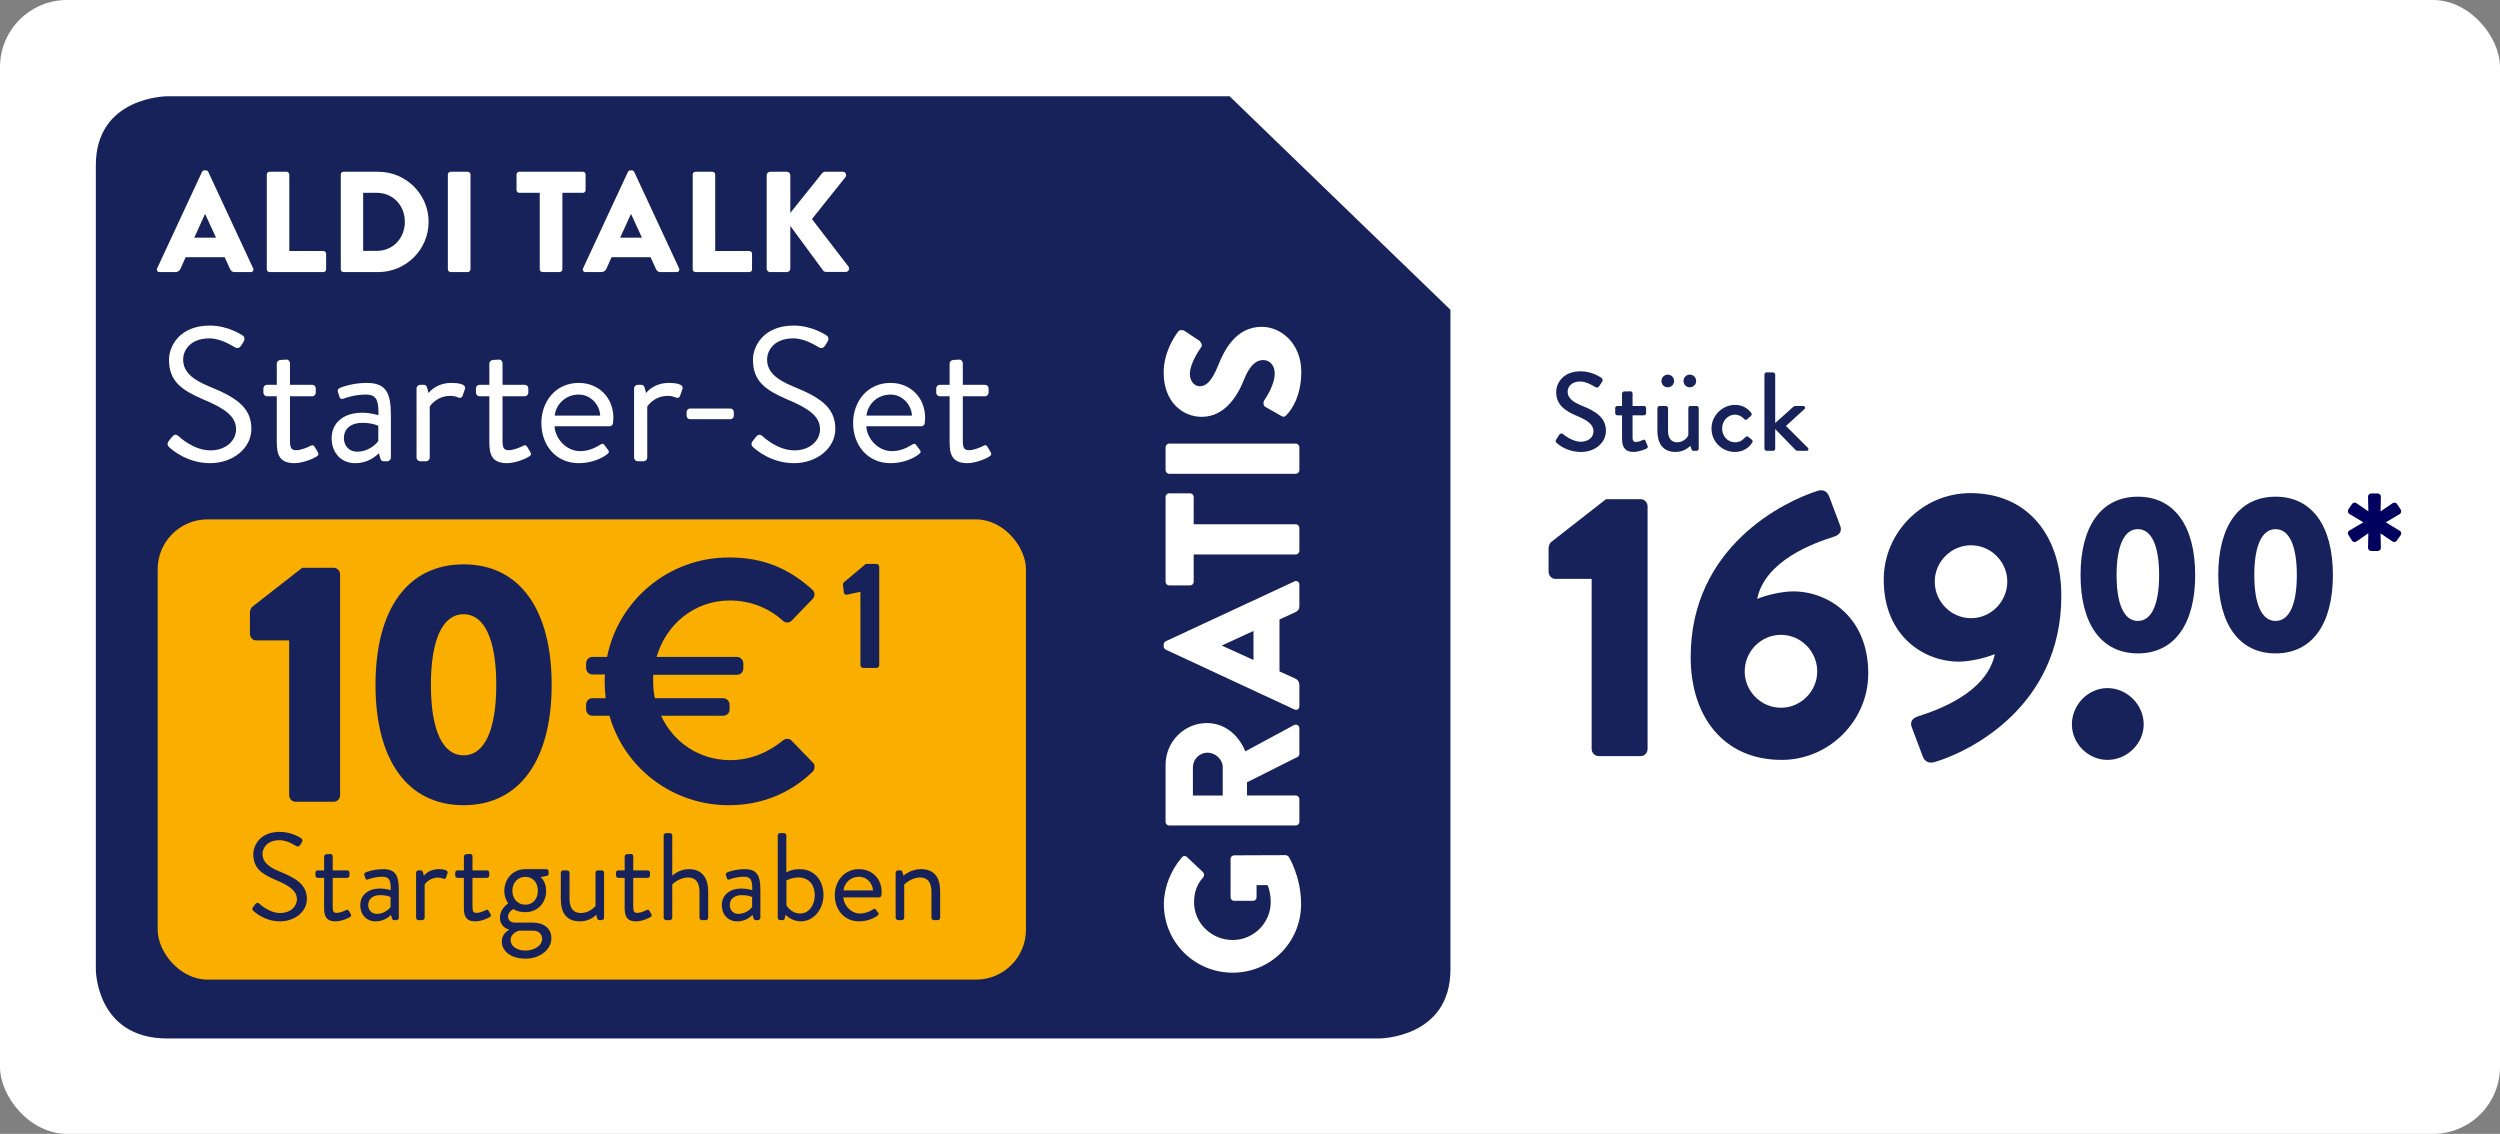 <svg id="Ebene_2" xmlns="http://www.w3.org/2000/svg" viewBox="0 0 260.875 118.322" width="100%" height="100%" preserveAspectRatio="none"><rect x="0" y="0" width="260.875" height="118.322" fill="#808080" stroke="none"/><defs><style>.cls-1{fill:#f9ae00;}.cls-1,.cls-2,.cls-3,.cls-4{stroke-width:0px;}.cls-2{fill:#162259;}.cls-3{fill:#fff;}.cls-4{fill:#00005f;}</style></defs><g id="Ebene_3"><rect class="cls-3" width="260.875" height="118.322" rx="7" ry="7"/><path class="cls-2" d="m128.306,10.044H17.476s-7.476,0-7.476,7.205v83.912s0,7.205,7.476,7.205h126.402s7.476,0,7.476-7.205V32.326l-23.048-22.282Z"/><path class="cls-3" d="m17.594,46.038c.1-.12.199-.259.299-.379.2-.259.419-.418.698-.179.14.12,1.596,1.516,3.37,1.516,1.616,0,2.673-1.017,2.673-2.194,0-1.376-1.196-2.194-3.49-3.151-2.193-.958-3.51-1.855-3.51-4.128,0-1.356,1.077-3.55,4.248-3.55,1.954,0,3.41,1.017,3.41,1.017.119.06.358.299.119.678-.079.12-.159.259-.239.379-.179.279-.379.359-.697.179-.14-.08-1.397-.917-2.613-.917-2.113,0-2.752,1.356-2.752,2.194,0,1.336,1.018,2.114,2.692,2.812,2.692,1.097,4.428,2.114,4.428,4.428,0,2.074-1.975,3.589-4.308,3.589-2.353,0-3.949-1.376-4.208-1.615-.16-.14-.359-.299-.12-.678Z"/><path class="cls-3" d="m28.883,41.352h-1.018c-.219,0-.379-.179-.379-.379v-.439c0-.22.16-.379.379-.379h1.018v-2.213c0-.2.18-.379.379-.379l.638-.04c.2,0,.359.18.359.379v2.253h2.313c.22,0,.379.16.379.379v.439c0,.2-.159.379-.379.379h-2.313v4.667c0,.797.199.957.658.957.498,0,1.196-.299,1.456-.439.299-.159.379-.04.478.12l.299.498c.14.239.08.359-.14.498-.279.179-1.355.678-2.293.678-1.596,0-1.835-.957-1.835-2.193v-4.787Z"/><path class="cls-3" d="m37.799,43.067c.857,0,1.695.259,1.695.259.021-1.476-.159-2.154-1.296-2.154-1.098,0-2.034.299-2.394.439-.199.08-.319-.02-.379-.199l-.159-.498c-.08-.24.039-.359.219-.439.12-.06,1.276-.519,2.772-.519,2.034,0,2.532,1.037,2.532,3.371v4.427c0,.199-.179.379-.379.379h-.379c-.219,0-.278-.12-.339-.299l-.159-.538c-.419.418-1.236,1.037-2.473,1.037-1.397,0-2.453-1.017-2.453-2.612,0-1.516,1.137-2.652,3.19-2.652Zm-.519,4.068c.997,0,1.855-.618,2.194-1.117v-1.576c-.239-.14-.798-.319-1.676-.319-1.116,0-1.914.559-1.914,1.596,0,.798.538,1.416,1.395,1.416Z"/><path class="cls-3" d="m43.464,40.534c0-.2.18-.379.379-.379h.379c.159,0,.299.1.339.279l.16.579s.737-1.057,2.393-1.057c.599,0,1.596.1,1.397.658l-.239.678c-.1.259-.279.259-.478.179-.18-.08-.479-.16-.778-.16-1.516,0-2.174,1.117-2.174,1.117v5.325c0,.199-.18.379-.379.379h-.618c-.199,0-.379-.18-.379-.379v-7.219Z"/><path class="cls-3" d="m51.063,41.352h-1.018c-.219,0-.379-.179-.379-.379v-.439c0-.22.16-.379.379-.379h1.018v-2.213c0-.2.18-.379.379-.379l.638-.04c.2,0,.359.18.359.379v2.253h2.313c.22,0,.379.16.379.379v.439c0,.2-.159.379-.379.379h-2.313v4.667c0,.797.199.957.658.957.499,0,1.196-.299,1.456-.439.299-.159.379-.04.478.12l.299.498c.14.239.08.359-.14.498-.279.179-1.355.678-2.293.678-1.596,0-1.835-.957-1.835-2.193v-4.787Z"/><path class="cls-3" d="m60.398,39.956c2.095,0,3.61,1.556,3.61,3.649,0,.14-.021.399-.04.539-.019.2-.18.339-.359.339h-5.743c.08,1.336,1.256,2.592,2.672,2.592.838,0,1.516-.319,1.975-.598.279-.16.399-.259.559-.04.119.16.22.299.339.459.14.179.22.299-.08.519-.478.379-1.555.917-2.932.917-2.413,0-3.908-1.895-3.908-4.188,0-2.253,1.495-4.188,3.908-4.188Zm2.234,3.41c-.06-1.157-1.018-2.193-2.234-2.193-1.336,0-2.373.957-2.513,2.193h4.747Z"/><path class="cls-3" d="m66.162,40.534c0-.2.18-.379.379-.379h.379c.159,0,.299.1.339.279l.16.579s.737-1.057,2.393-1.057c.599,0,1.596.1,1.397.658l-.239.678c-.1.259-.279.259-.479.179-.179-.08-.478-.16-.777-.16-1.516,0-2.174,1.117-2.174,1.117v5.325c0,.199-.18.379-.379.379h-.618c-.199,0-.379-.18-.379-.379v-7.219Z"/><path class="cls-3" d="m71.647,43.386v-.379c0-.219.159-.379.379-.379h4.168c.22,0,.379.16.379.379v.379c0,.2-.159.359-.379.359h-4.168c-.22,0-.379-.159-.379-.359Z"/><path class="cls-3" d="m78.529,46.038c.1-.12.199-.259.299-.379.2-.259.419-.418.698-.179.14.12,1.596,1.516,3.37,1.516,1.616,0,2.673-1.017,2.673-2.194,0-1.376-1.196-2.194-3.49-3.151-2.193-.958-3.51-1.855-3.51-4.128,0-1.356,1.077-3.55,4.248-3.55,1.954,0,3.41,1.017,3.41,1.017.119.06.358.299.119.678-.079.12-.159.259-.239.379-.179.279-.379.359-.697.179-.14-.08-1.397-.917-2.613-.917-2.113,0-2.752,1.356-2.752,2.194,0,1.336,1.018,2.114,2.692,2.812,2.692,1.097,4.428,2.114,4.428,4.428,0,2.074-1.975,3.589-4.308,3.589-2.353,0-3.949-1.376-4.208-1.615-.16-.14-.359-.299-.12-.678Z"/><path class="cls-3" d="m92.929,39.956c2.095,0,3.61,1.556,3.61,3.649,0,.14-.021.399-.04.539-.019.2-.18.339-.359.339h-5.743c.08,1.336,1.256,2.592,2.672,2.592.838,0,1.516-.319,1.975-.598.279-.16.399-.259.559-.04.119.16.22.299.339.459.14.179.22.299-.08.519-.478.379-1.555.917-2.932.917-2.413,0-3.908-1.895-3.908-4.188,0-2.253,1.495-4.188,3.908-4.188Zm2.234,3.41c-.06-1.157-1.018-2.193-2.234-2.193-1.336,0-2.373.957-2.513,2.193h4.747Z"/><path class="cls-3" d="m99.093,41.352h-1.018c-.219,0-.379-.179-.379-.379v-.439c0-.22.16-.379.379-.379h1.018v-2.213c0-.2.18-.379.379-.379l.638-.04c.2,0,.359.18.359.379v2.253h2.313c.22,0,.379.16.379.379v.439c0,.2-.159.379-.379.379h-2.313v4.667c0,.797.199.957.658.957.499,0,1.196-.299,1.456-.439.299-.159.379-.04.478.12l.299.498c.14.239.08.359-.14.498-.279.179-1.355.678-2.293.678-1.596,0-1.835-.957-1.835-2.193v-4.787Z"/><path class="cls-3" d="m121.449,94.34c0-1.675.698-3.51,1.875-4.866.14-.18.379-.2.538-.04l1.675,1.576c.14.16.14.379.021.539-.698.758-.957,1.635-.957,2.612,0,2.174,1.834,3.929,4.028,3.929,2.174,0,3.969-1.775,3.969-3.949,0-.578-.08-1.177-.319-1.775h-1.156v1.256c0,.22-.16.379-.359.379h-1.975c-.219,0-.379-.159-.379-.379v-4.008c0-.2.18-.359.379-.359l5.365-.02c.1,0,.259.08.318.159,0,0,1.297,2.054,1.297,4.946,0,3.969-3.151,7.16-7.14,7.16s-7.18-3.191-7.18-7.16Z"/><path class="cls-3" d="m122.008,86.141c-.2,0-.379-.159-.379-.379v-5.963c0-2.393,1.935-4.348,4.308-4.348,1.835,0,3.311,1.217,4.009,2.952l5.065-2.732c.259-.139.578,0,.578.339v2.652c0,.16-.1.279-.18.319l-5.285,2.652v1.376h5.086c.199,0,.379.18.379.379v2.373c0,.22-.18.379-.379.379h-13.202Zm5.584-6.082c0-.817-.758-1.516-1.596-1.516s-1.516.698-1.516,1.516v2.952h3.111v-2.952Z"/><path class="cls-3" d="m135.07,74.033l-13.422-6.242c-.119-.06-.22-.199-.22-.339v-.2c0-.139.101-.279.22-.339l13.422-6.242c.26-.12.519.04.519.339v2.214c0,.359-.12.519-.499.698l-1.575.718v5.424l1.596.718c.239.1.478.319.478.718v2.194c0,.299-.259.459-.519.339Zm-4.268-8.196l-3.291,1.516v.02l3.291,1.496v-3.031Z"/><path class="cls-3" d="m124.561,57.858v2.852c0,.219-.18.379-.379.379h-2.174c-.2,0-.379-.16-.379-.379v-8.854c0-.22.179-.379.379-.379h2.174c.199,0,.379.159.379.379v2.852h10.649c.199,0,.379.18.379.379v2.393c0,.2-.18.379-.379.379h-10.649Z"/><path class="cls-3" d="m122.008,49.44c-.2,0-.379-.179-.379-.379v-2.393c0-.199.179-.379.379-.379h13.202c.199,0,.379.18.379.379v2.393c0,.2-.18.379-.379.379h-13.202Z"/><path class="cls-3" d="m133.694,43.397l-1.655-.937c-.26-.16-.22-.539-.12-.678.04-.08,1.098-1.516,1.098-2.832,0-.798-.499-1.376-1.197-1.376-.837,0-1.476.698-2.014,2.054-.679,1.715-2.015,3.869-4.408,3.869-1.974,0-3.969-1.536-3.969-4.607,0-2.074,1.058-3.669,1.496-4.268.14-.239.499-.199.639-.12l1.535,1.017c.22.14.399.498.26.678-.101.179-1.197,1.635-1.197,2.852,0,.718.478,1.256,1.018,1.256.737,0,1.296-.598,1.935-2.174.618-1.555,1.835-4.028,4.547-4.028,2.054,0,4.128,1.775,4.128,4.707,0,2.593-1.077,4.029-1.535,4.487-.199.199-.279.259-.559.1Z"/><rect class="cls-1" x="16.454" y="54.198" width="90.604" height="48.023" rx="5.198" ry="5.198"/><path class="cls-2" d="m26.406,94.652c.065-.078.13-.169.194-.247.13-.169.273-.273.454-.117.091.078,1.038.986,2.192.986,1.05,0,1.737-.662,1.737-1.427,0-.895-.778-1.427-2.269-2.049-1.427-.623-2.282-1.206-2.282-2.685,0-.882.7-2.309,2.762-2.309,1.272,0,2.219.661,2.219.661.077.039.233.195.077.441-.052.078-.103.169-.155.247-.117.182-.246.233-.454.117-.091-.052-.908-.597-1.699-.597-1.375,0-1.79.882-1.79,1.427,0,.869.662,1.375,1.751,1.829,1.751.713,2.88,1.375,2.88,2.879,0,1.349-1.284,2.335-2.802,2.335-1.53,0-2.568-.895-2.736-1.051-.104-.091-.233-.194-.078-.441Z"/><path class="cls-2" d="m33.822,91.604h-.661c-.143,0-.246-.117-.246-.247v-.285c0-.143.103-.247.246-.247h.661v-1.44c0-.13.117-.247.247-.247l.415-.026c.129,0,.233.117.233.246v1.466h1.504c.143,0,.247.104.247.247v.285c0,.13-.104.247-.247.247h-1.504v3.035c0,.519.129.623.428.623.324,0,.778-.194.947-.285.194-.104.246-.026.31.078l.194.324c.091.156.053.234-.091.324-.181.117-.882.441-1.491.441-1.037,0-1.193-.623-1.193-1.427v-3.113Z"/><path class="cls-2" d="m39.67,92.719c.558,0,1.103.169,1.103.169.013-.96-.104-1.4-.844-1.4-.713,0-1.322.194-1.556.285-.13.052-.208-.013-.247-.13l-.103-.324c-.052-.155.026-.233.143-.285.078-.039.83-.337,1.803-.337,1.323,0,1.647.675,1.647,2.192v2.879c0,.13-.117.247-.246.247h-.247c-.143,0-.182-.078-.22-.194l-.104-.351c-.273.273-.804.675-1.608.675-.907,0-1.595-.662-1.595-1.699,0-.986.739-1.725,2.075-1.725Zm-.337,2.646c.648,0,1.206-.402,1.426-.727v-1.024c-.155-.091-.519-.207-1.089-.207-.727,0-1.245.363-1.245,1.038,0,.519.35.921.908.921Z"/><path class="cls-2" d="m43.416,91.072c0-.13.116-.247.246-.247h.247c.103,0,.194.065.22.182l.104.376s.479-.688,1.556-.688c.39,0,1.038.065.908.428l-.155.441c-.065.169-.182.169-.311.117-.117-.052-.311-.103-.506-.103-.985,0-1.414.726-1.414.726v3.463c0,.13-.116.247-.246.247h-.402c-.13,0-.246-.117-.246-.247v-4.695Z"/><path class="cls-2" d="m48.408,91.604h-.661c-.143,0-.246-.117-.246-.247v-.285c0-.143.103-.247.246-.247h.661v-1.44c0-.13.117-.247.247-.247l.415-.026c.129,0,.233.117.233.246v1.466h1.504c.143,0,.247.104.247.247v.285c0,.13-.104.247-.247.247h-1.504v3.035c0,.519.129.623.428.623.324,0,.778-.194.947-.285.194-.104.246-.026.31.078l.194.324c.091.156.053.234-.091.324-.181.117-.882.441-1.491.441-1.037,0-1.193-.623-1.193-1.427v-3.113Z"/><path class="cls-2" d="m53.037,94.276s-.415-.532-.415-1.297c0-1.206.843-2.283,2.191-2.283h2.192c.143,0,.246.104.246.247v.221c0,.091-.052.207-.143.22l-.7.143s.583.428.583,1.453c0,1.181-.843,2.205-2.179,2.205-.83,0-1.232-.324-1.232-.324,0,0-.57.259-.57.778,0,.324.233.635.713.635h1.868c1.09,0,1.945.532,1.945,1.66,0,1.077-1.115,2.101-2.685,2.101-1.738,0-2.49-.934-2.49-1.79,0-.778.622-1.128.752-1.206v-.039c-.337-.091-.946-.428-.946-1.232,0-.985.869-1.491.869-1.491Zm1.803,4.915c.856,0,1.737-.48,1.737-1.232,0-.169-.077-.843-.985-.843h-1.44s-.869.233-.869.999c0,.623.675,1.077,1.557,1.077Zm1.284-6.239c0-.856-.519-1.453-1.298-1.453-.791,0-1.361.597-1.361,1.453s.57,1.453,1.361,1.453c.778,0,1.298-.597,1.298-1.453Z"/><path class="cls-2" d="m58.522,91.072c0-.13.116-.247.246-.247h.415c.13,0,.246.117.246.247v2.736c0,.986.441,1.466,1.168,1.466.985,0,1.543-.739,1.543-.739v-3.463c0-.13.117-.247.246-.247h.402c.13,0,.246.117.246.247v4.695c0,.13-.116.247-.246.247h-.246c-.143,0-.194-.091-.233-.221l-.091-.337s-.609.688-1.687.688c-1.504,0-2.01-.973-2.01-2.348v-2.724Z"/><path class="cls-2" d="m65.185,91.604h-.661c-.143,0-.246-.117-.246-.247v-.285c0-.143.103-.247.246-.247h.661v-1.44c0-.13.117-.247.247-.247l.415-.026c.129,0,.233.117.233.246v1.466h1.504c.143,0,.247.104.247.247v.285c0,.13-.104.247-.247.247h-1.504v3.035c0,.519.13.623.428.623.324,0,.778-.194.946-.285.195-.104.247-.026.311.078l.194.324c.091.156.053.234-.09.324-.182.117-.883.441-1.492.441-1.037,0-1.193-.623-1.193-1.427v-3.113Z"/><path class="cls-2" d="m69.255,87.181c0-.13.117-.247.247-.247h.401c.13,0,.247.117.247.247v4.202s.688-.688,1.737-.688c1.284,0,2.011.817,2.011,2.335v2.736c0,.13-.117.247-.246.247h-.415c-.13,0-.247-.117-.247-.247v-2.736c0-.986-.44-1.466-1.167-1.466-.985,0-1.673.727-1.673.727v3.476c0,.13-.117.247-.247.247h-.401c-.13,0-.247-.117-.247-.247v-8.586Z"/><path class="cls-2" d="m77.398,92.719c.558,0,1.103.169,1.103.169.013-.96-.104-1.4-.844-1.4-.713,0-1.322.194-1.556.285-.13.052-.208-.013-.247-.13l-.103-.324c-.052-.155.026-.233.143-.285.078-.039.83-.337,1.803-.337,1.323,0,1.647.675,1.647,2.192v2.879c0,.13-.117.247-.246.247h-.247c-.143,0-.182-.078-.22-.194l-.104-.351c-.273.273-.804.675-1.608.675-.907,0-1.595-.662-1.595-1.699,0-.986.739-1.725,2.075-1.725Zm-.337,2.646c.648,0,1.206-.402,1.426-.727v-1.024c-.155-.091-.519-.207-1.089-.207-.727,0-1.245.363-1.245,1.038,0,.519.35.921.908.921Z"/><path class="cls-2" d="m81.157,87.181c0-.13.117-.247.247-.247h.401c.13,0,.247.117.247.247v3.852s.531-.337,1.388-.337c1.557,0,2.49,1.193,2.49,2.711,0,1.492-1.038,2.737-2.36,2.737-.974,0-1.596-.688-1.596-.688l-.078.35c-.025.117-.103.207-.22.207h-.273c-.13,0-.247-.117-.247-.247v-8.586Zm2.322,8.145c.946,0,1.543-.895,1.543-1.906,0-1.038-.57-1.855-1.699-1.855-.713,0-1.258.311-1.258.311v2.594s.479.856,1.414.856Z"/><path class="cls-2" d="m89.65,90.696c1.361,0,2.348,1.012,2.348,2.373,0,.091-.013.26-.026.351-.013.129-.116.22-.233.22h-3.735c.052.869.817,1.686,1.738,1.686.545,0,.985-.207,1.284-.389.182-.103.259-.169.363-.026.077.104.143.195.22.298.091.117.143.195-.052.337-.31.246-1.012.597-1.906.597-1.569,0-2.542-1.232-2.542-2.724,0-1.466.973-2.724,2.542-2.724Zm1.452,2.218c-.038-.752-.661-1.427-1.452-1.427-.869,0-1.544.623-1.634,1.427h3.086Z"/><path class="cls-2" d="m93.461,91.072c0-.13.116-.247.246-.247h.247c.116,0,.182.052.207.156l.117.402s.739-.688,1.815-.688c1.505,0,2.011.986,2.011,2.335v2.736c0,.13-.117.247-.247.247h-.415c-.129,0-.246-.117-.246-.247v-2.736c0-.986-.441-1.466-1.167-1.466-.973,0-1.674.739-1.674.739v3.463c0,.13-.116.247-.246.247h-.402c-.13,0-.246-.117-.246-.247v-4.695Z"/><path class="cls-2" d="m30.172,66.825h-3.446c-.359,0-.646-.323-.646-.682v-2.262c0-.144.107-.431.216-.539l5.242-4.093h3.303c.359,0,.646.323.646.682v23.05c0,.359-.287.682-.646.682h-3.985c-.395,0-.683-.323-.683-.682v-16.157Z"/><path class="cls-2" d="m39.184,71.456c0-7.863,3.339-12.566,9.191-12.566s9.191,4.704,9.191,12.566-3.339,12.566-9.191,12.566-9.191-4.703-9.191-12.566Zm12.602,0c0-4.703-1.221-7.36-3.411-7.36s-3.411,2.657-3.411,7.36c0,4.74,1.221,7.36,3.411,7.36s3.411-2.621,3.411-7.36Z"/><path class="cls-2" d="m61.158,74.006v-.467c0-.359.287-.682.646-.682h1.4c-.072-.574-.107-1.113-.107-1.723,0-.252,0-.503.035-.754h-1.328c-.359,0-.646-.323-.646-.682v-.467c0-.359.287-.682.646-.682h1.544c1.185-5.924,6.427-10.376,12.71-10.376,3.626,0,6.247,1.149,8.688,3.339.323.287.323.718.036,1.005l-2.154,2.226c-.251.287-.682.287-.97,0-1.508-1.364-3.482-2.083-5.493-2.083-3.733,0-6.678,2.513-7.647,5.888h8.366c.395,0,.682.323.682.682v.539c0,.359-.287.646-.682.646h-8.725v.61c0,.61.035,1.221.179,1.831h7.109c.395,0,.683.323.683.682v.503c0,.359-.288.646-.683.646h-6.463c1.257,2.729,3.949,4.632,7.217,4.632,2.154,0,3.985-.826,5.493-2.047.287-.251.683-.215.897,0l2.227,2.298c.287.252.215.718-.036.97-2.441,2.37-5.529,3.482-8.725,3.482-5.924,0-10.915-3.914-12.459-9.335h-1.795c-.359,0-.646-.323-.646-.682Z"/><path class="cls-2" d="m89.785,61.751l-1.404.303c-.144.032-.303-.064-.319-.207l-.096-.782c-.016-.127.017-.224.08-.287l2.299-1.932h1.117c.159,0,.287.144.287.304v10.247c0,.16-.128.303-.287.303h-1.373c-.176,0-.304-.144-.304-.303v-7.645Z"/><path class="cls-3" d="m16.398,28.002l4.681-10.064c.044-.09.149-.165.254-.165h.149c.104,0,.209.075.254.165l4.681,10.064c.09.194-.03.389-.254.389h-1.66c-.269,0-.389-.09-.523-.374l-.538-1.181h-4.067l-.538,1.196c-.075.179-.239.359-.539.359h-1.645c-.225,0-.344-.194-.254-.389Zm6.146-3.2l-1.137-2.467h-.015l-1.121,2.467h2.272Z"/><path class="cls-3" d="m27.841,18.207c0-.149.119-.284.284-.284h1.779c.149,0,.284.135.284.284v7.985h3.559c.165,0,.284.135.284.284v1.63c0,.149-.119.284-.284.284h-5.622c-.165,0-.284-.135-.284-.284v-9.899Z"/><path class="cls-3" d="m35.56,18.207c0-.149.119-.284.27-.284h3.648c2.886,0,5.248,2.348,5.248,5.219,0,2.901-2.362,5.248-5.248,5.248h-3.648c-.15,0-.27-.135-.27-.284v-9.899Zm3.769,7.971c1.69,0,2.916-1.331,2.916-3.036,0-1.69-1.227-3.021-2.916-3.021h-1.435v6.057h1.435Z"/><path class="cls-3" d="m46.734,18.207c0-.149.135-.284.284-.284h1.794c.149,0,.284.135.284.284v9.899c0,.149-.135.284-.284.284h-1.794c-.149,0-.284-.135-.284-.284v-9.899Z"/><path class="cls-3" d="m56.323,20.121h-2.139c-.164,0-.284-.134-.284-.284v-1.63c0-.149.12-.284.284-.284h6.64c.165,0,.284.135.284.284v1.63c0,.15-.119.284-.284.284h-2.139v7.985c0,.149-.134.284-.284.284h-1.794c-.149,0-.284-.135-.284-.284v-7.985Z"/><path class="cls-3" d="m60.842,28.002l4.681-10.064c.045-.09.149-.165.254-.165h.149c.104,0,.209.075.254.165l4.681,10.064c.09.194-.029.389-.254.389h-1.66c-.27,0-.389-.09-.523-.374l-.538-1.181h-4.067l-.538,1.196c-.075.179-.239.359-.539.359h-1.645c-.225,0-.344-.194-.254-.389Zm6.146-3.2l-1.137-2.467h-.015l-1.121,2.467h2.272Z"/><path class="cls-3" d="m72.285,18.207c0-.149.119-.284.284-.284h1.779c.149,0,.284.135.284.284v7.985h3.559c.165,0,.284.135.284.284v1.63c0,.149-.119.284-.284.284h-5.622c-.165,0-.284-.135-.284-.284v-9.899Z"/><path class="cls-3" d="m80.004,18.282c0-.195.149-.359.358-.359h1.75c.194,0,.358.165.358.359v3.933l3.32-4.142c.06-.075.194-.15.284-.15h1.884c.284,0,.434.329.27.554l-3.499,4.381,3.812,4.964c.165.225,0,.553-.284.553h-2.063c-.104,0-.239-.06-.269-.104l-3.455-4.695v4.456c0,.194-.164.359-.358.359h-1.75c-.209,0-.358-.165-.358-.359v-9.749Z"/><path class="cls-2" d="m217.106,60.006c0-5.116,2.172-8.177,5.981-8.177s5.981,3.061,5.981,8.177-2.173,8.176-5.981,8.176-5.981-3.061-5.981-8.176Zm8.199,0c0-3.061-.794-4.789-2.219-4.789-1.426,0-2.22,1.728-2.22,4.789,0,3.083.794,4.789,2.22,4.789,1.425,0,2.219-1.706,2.219-4.789Z"/><path class="cls-2" d="m231.476,60.006c0-5.116,2.172-8.177,5.981-8.177s5.981,3.061,5.981,8.177-2.173,8.176-5.981,8.176-5.981-3.061-5.981-8.176Zm8.199,0c0-3.061-.794-4.789-2.219-4.789-1.426,0-2.22,1.728-2.22,4.789,0,3.083.794,4.789,2.22,4.789,1.425,0,2.219-1.706,2.219-4.789Z"/><path class="cls-2" d="m162.389,45.861c.105-.151.199-.327.305-.479.104-.151.269-.198.398-.093.069.059.97.807,1.869.807.807,0,1.321-.491,1.321-1.088,0-.701-.607-1.145-1.765-1.624-1.192-.503-2.128-1.122-2.128-2.478,0-.911.702-2.162,2.561-2.162,1.168,0,2.045.608,2.162.69.093.059.186.223.07.398-.094.141-.199.304-.293.444-.093.152-.245.223-.409.117-.081-.047-.899-.585-1.577-.585-.982,0-1.321.62-1.321,1.053,0,.666.515,1.075,1.484,1.473,1.356.549,2.514,1.191,2.514,2.618,0,1.215-1.088,2.209-2.607,2.209-1.426,0-2.325-.748-2.513-.924-.105-.094-.186-.175-.07-.374Z"/><path class="cls-2" d="m169.259,43.337h-.491c-.128,0-.222-.105-.222-.223v-.525c0-.129.094-.223.222-.223h.491v-1.297c0-.117.105-.222.223-.222l.666-.012c.116,0,.21.104.21.222v1.309h1.192c.129,0,.222.094.222.223v.525c0,.117-.093.223-.222.223h-1.192v2.314c0,.398.152.467.374.467.246,0,.573-.14.713-.21.152-.07.223,0,.27.105l.21.514c.059.129.012.223-.105.281-.116.069-.807.351-1.367.351-.924,0-1.192-.561-1.192-1.392v-2.431Z"/><path class="cls-2" d="m172.95,42.589c0-.117.105-.223.223-.223h.666c.116,0,.222.105.222.223v2.397c0,.759.362,1.168.959,1.168.69,0,1.122-.56,1.157-.771v-2.793c0-.188.093-.223.257-.223h.607c.117,0,.223.105.223.223v4.231c0,.116-.105.222-.223.222h-.327c-.117,0-.175-.082-.21-.188l-.117-.339c-.105.094-.596.644-1.543.644-1.402,0-1.894-.994-1.894-2.209v-2.361Zm.421-2.829c0-.374.292-.666.654-.666.374,0,.666.292.666.666,0,.362-.292.655-.666.655-.362,0-.654-.293-.654-.655Zm2.303,0c0-.374.292-.666.654-.666.374,0,.666.292.666.666,0,.362-.292.655-.666.655-.362,0-.654-.293-.654-.655Z"/><path class="cls-2" d="m181.047,42.25c.713,0,1.263.292,1.695.83.082.104.059.245-.047.327l-.386.351c-.141.128-.222.035-.315-.047-.211-.233-.55-.444-.935-.444-.76,0-1.355.643-1.355,1.438,0,.807.584,1.449,1.344,1.449.597,0,.842-.304,1.087-.537.105-.105.211-.105.316-.023l.315.257c.116.094.163.211.082.327-.374.597-1.006.982-1.812.982-1.309,0-2.442-1.041-2.442-2.443,0-1.379,1.157-2.466,2.454-2.466Z"/><path class="cls-2" d="m184.119,39.082c0-.116.105-.222.222-.222h.679c.116,0,.222.105.222.222v5.061l1.823-1.637c.082-.07.176-.141.292-.141h.818c.199,0,.234.223.129.316l-1.94,1.765,2.291,2.291c.105.105.07.304-.129.304h-.958c-.082,0-.176-.047-.211-.094l-2.115-2.174v2.046c0,.116-.105.222-.222.222h-.679c-.116,0-.222-.105-.222-.222v-7.738Z"/><path class="cls-2" d="m166.089,60.408h-3.785c-.395,0-.71-.354-.71-.749v-2.484c0-.157.118-.473.237-.591l5.756-4.495h3.628c.395,0,.71.354.71.749v25.314c0,.395-.315.749-.71.749h-4.377c-.434,0-.749-.354-.749-.749v-17.743Z"/><path class="cls-2" d="m189.668,51.221c.591-.197,1.025.078,1.222.631l1.144,3.036c.158.473.04.906-.749,1.144-1.853.591-7.097,2.404-7.925,6.466,1.025-.434,2.681-.788,3.745-.788,3.707,0,7.847,2.72,7.847,8.556,0,4.968-4.101,9.029-9.029,9.029-6.111,0-9.502-4.574-9.502-10.725,0-11.593,9.857-16.284,13.248-17.349Zm-3.825,22.632c2.09,0,3.785-1.735,3.785-3.785,0-2.09-1.695-3.824-3.785-3.824s-3.785,1.734-3.785,3.824c0,2.05,1.696,3.785,3.785,3.785Z"/><path class="cls-2" d="m200.234,74.72c1.853-.591,7.098-2.405,7.925-6.466-1.024.434-2.681.788-3.745.788-3.706,0-7.847-2.721-7.847-8.556,0-4.968,4.101-9.029,9.029-9.029,6.111,0,9.502,4.574,9.502,10.725,0,11.592-9.62,16.284-13.248,17.349-.591.157-1.024-.079-1.222-.631l-1.144-3.036c-.158-.473-.039-.906.749-1.144Zm9.227-14.036c0-2.051-1.695-3.785-3.785-3.785s-3.785,1.734-3.785,3.785c0,2.09,1.695,3.824,3.785,3.824s3.785-1.734,3.785-3.824Z"/><path class="cls-2" d="m219.909,71.803c2.051,0,3.785,1.734,3.785,3.785,0,2.011-1.734,3.706-3.785,3.706-2.011,0-3.706-1.695-3.706-3.706,0-2.051,1.695-3.785,3.706-3.785Z"/><path class="cls-4" d="m247.102,57.173l.034-1.53-1.258.867c-.136.102-.357.051-.442-.085l-.373-.595c-.102-.153-.085-.357.085-.459l1.461-.867-1.461-.884c-.153-.102-.188-.306-.102-.459.17-.255.273-.408.408-.595.102-.119.289-.17.425-.068l1.258.867-.034-1.547c0-.17.153-.323.323-.323h.697c.17,0,.322.153.322.323l-.033,1.547,1.274-.867c.136-.085.357-.051.442.085l.374.578c.102.153.085.374-.085.476l-1.462.867,1.462.884c.17.102.186.306.102.442l-.425.595c-.085.136-.289.17-.425.085l-1.258-.85.033,1.513c0,.17-.152.323-.322.323h-.697c-.17,0-.323-.153-.323-.323Z"/></g></svg>